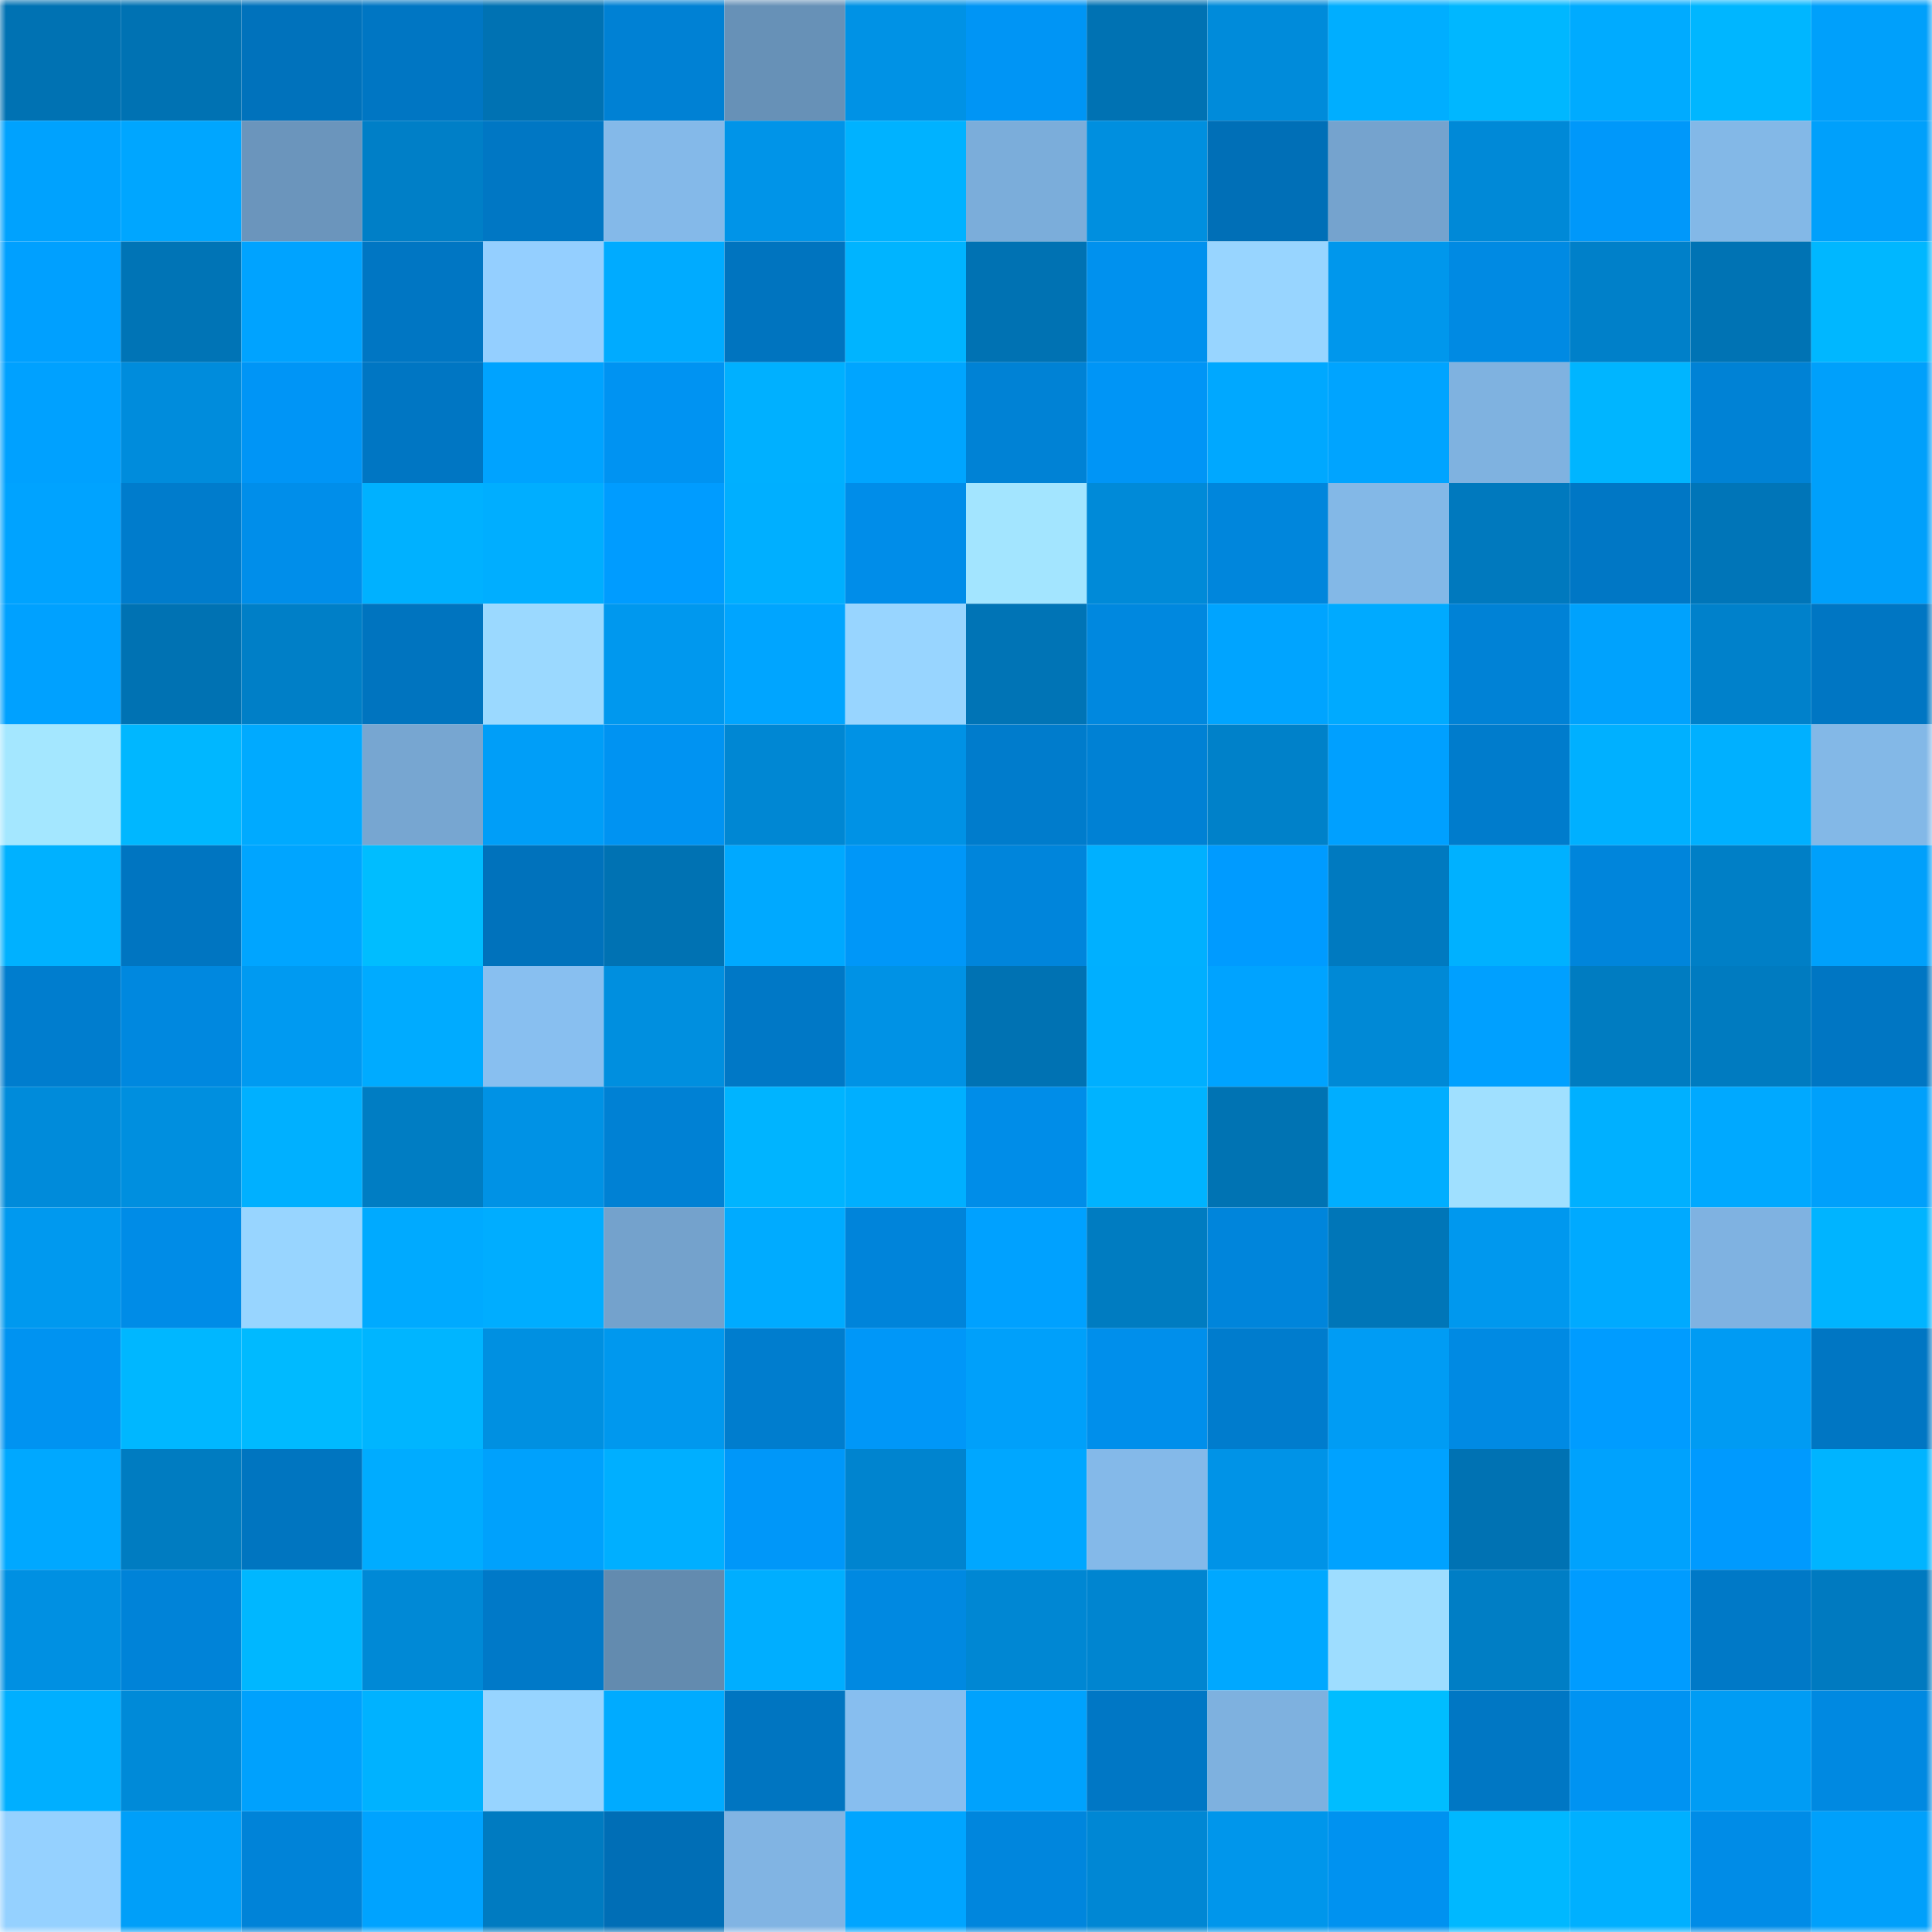 <svg viewBox="0 0 160 160" fill="none" role="img" xmlns="http://www.w3.org/2000/svg" width="240" height="240" name="ens%2Csylvan.eth"><mask id="1508894710" mask-type="alpha" maskUnits="userSpaceOnUse" x="0" y="0" width="160" height="160"><rect width="160" height="160" fill="#FFFFFF"></rect></mask><g mask="url(#1508894710)"><rect x="0" y="0" width="10" height="10" fill="#0072b3"></rect><rect x="10" y="0" width="10" height="10" fill="#0072b3"></rect><rect x="20" y="0" width="10" height="10" fill="#0072bc"></rect><rect x="30" y="0" width="10" height="10" fill="#0076c3"></rect><rect x="40" y="0" width="10" height="10" fill="#0072b3"></rect><rect x="50" y="0" width="10" height="10" fill="#0081d4"></rect><rect x="60" y="0" width="10" height="10" fill="#6791b7"></rect><rect x="70" y="0" width="10" height="10" fill="#0092e5"></rect><rect x="80" y="0" width="10" height="10" fill="#0095f5"></rect><rect x="90" y="0" width="10" height="10" fill="#0072b3"></rect><rect x="100" y="0" width="10" height="10" fill="#008bda"></rect><rect x="110" y="0" width="10" height="10" fill="#00aeff"></rect><rect x="120" y="0" width="10" height="10" fill="#00b7ff"></rect><rect x="130" y="0" width="10" height="10" fill="#00abff"></rect><rect x="140" y="0" width="10" height="10" fill="#00b6ff"></rect><rect x="150" y="0" width="10" height="10" fill="#00a0fb"></rect><rect x="0" y="10" width="10" height="10" fill="#00a2fe"></rect><rect x="10" y="10" width="10" height="10" fill="#00a6ff"></rect><rect x="20" y="10" width="10" height="10" fill="#6b95bc"></rect><rect x="30" y="10" width="10" height="10" fill="#007fc7"></rect><rect x="40" y="10" width="10" height="10" fill="#0077c4"></rect><rect x="50" y="10" width="10" height="10" fill="#84b9e9"></rect><rect x="60" y="10" width="10" height="10" fill="#0094e8"></rect><rect x="70" y="10" width="10" height="10" fill="#00b2ff"></rect><rect x="80" y="10" width="10" height="10" fill="#7badda"></rect><rect x="90" y="10" width="10" height="10" fill="#008fdf"></rect><rect x="100" y="10" width="10" height="10" fill="#006fb7"></rect><rect x="110" y="10" width="10" height="10" fill="#75a3ce"></rect><rect x="120" y="10" width="10" height="10" fill="#0089d7"></rect><rect x="130" y="10" width="10" height="10" fill="#0098fa"></rect><rect x="140" y="10" width="10" height="10" fill="#83b8e7"></rect><rect x="150" y="10" width="10" height="10" fill="#00a0fb"></rect><rect x="0" y="20" width="10" height="10" fill="#00a0ff"></rect><rect x="10" y="20" width="10" height="10" fill="#0074b6"></rect><rect x="20" y="20" width="10" height="10" fill="#00a3ff"></rect><rect x="30" y="20" width="10" height="10" fill="#0076c3"></rect><rect x="40" y="20" width="10" height="10" fill="#94cfff"></rect><rect x="50" y="20" width="10" height="10" fill="#00abff"></rect><rect x="60" y="20" width="10" height="10" fill="#0074bf"></rect><rect x="70" y="20" width="10" height="10" fill="#00b4ff"></rect><rect x="80" y="20" width="10" height="10" fill="#0072b3"></rect><rect x="90" y="20" width="10" height="10" fill="#0091ee"></rect><rect x="100" y="20" width="10" height="10" fill="#98d5ff"></rect><rect x="110" y="20" width="10" height="10" fill="#0097ec"></rect><rect x="120" y="20" width="10" height="10" fill="#008ae3"></rect><rect x="130" y="20" width="10" height="10" fill="#0080c9"></rect><rect x="140" y="20" width="10" height="10" fill="#0073b4"></rect><rect x="150" y="20" width="10" height="10" fill="#00b7ff"></rect><rect x="0" y="30" width="10" height="10" fill="#00a1ff"></rect><rect x="10" y="30" width="10" height="10" fill="#008cdc"></rect><rect x="20" y="30" width="10" height="10" fill="#0095f6"></rect><rect x="30" y="30" width="10" height="10" fill="#0076c3"></rect><rect x="40" y="30" width="10" height="10" fill="#00a3ff"></rect><rect x="50" y="30" width="10" height="10" fill="#0093f2"></rect><rect x="60" y="30" width="10" height="10" fill="#00b0ff"></rect><rect x="70" y="30" width="10" height="10" fill="#00a5ff"></rect><rect x="80" y="30" width="10" height="10" fill="#0082d5"></rect><rect x="90" y="30" width="10" height="10" fill="#0095f6"></rect><rect x="100" y="30" width="10" height="10" fill="#00a8ff"></rect><rect x="110" y="30" width="10" height="10" fill="#00a4ff"></rect><rect x="120" y="30" width="10" height="10" fill="#7fb2e0"></rect><rect x="130" y="30" width="10" height="10" fill="#00b5ff"></rect><rect x="140" y="30" width="10" height="10" fill="#0082d5"></rect><rect x="150" y="30" width="10" height="10" fill="#00a0fb"></rect><rect x="0" y="40" width="10" height="10" fill="#00a3ff"></rect><rect x="10" y="40" width="10" height="10" fill="#007ccc"></rect><rect x="20" y="40" width="10" height="10" fill="#008eea"></rect><rect x="30" y="40" width="10" height="10" fill="#00b1ff"></rect><rect x="40" y="40" width="10" height="10" fill="#00aeff"></rect><rect x="50" y="40" width="10" height="10" fill="#009cff"></rect><rect x="60" y="40" width="10" height="10" fill="#00afff"></rect><rect x="70" y="40" width="10" height="10" fill="#008de9"></rect><rect x="80" y="40" width="10" height="10" fill="#a3e5ff"></rect><rect x="90" y="40" width="10" height="10" fill="#008ad8"></rect><rect x="100" y="40" width="10" height="10" fill="#0086dc"></rect><rect x="110" y="40" width="10" height="10" fill="#83b8e7"></rect><rect x="120" y="40" width="10" height="10" fill="#0079be"></rect><rect x="130" y="40" width="10" height="10" fill="#0077c5"></rect><rect x="140" y="40" width="10" height="10" fill="#0075b8"></rect><rect x="150" y="40" width="10" height="10" fill="#00a0fb"></rect><rect x="0" y="50" width="10" height="10" fill="#00a1ff"></rect><rect x="10" y="50" width="10" height="10" fill="#0072b3"></rect><rect x="20" y="50" width="10" height="10" fill="#007fc7"></rect><rect x="30" y="50" width="10" height="10" fill="#0074bf"></rect><rect x="40" y="50" width="10" height="10" fill="#9bd9ff"></rect><rect x="50" y="50" width="10" height="10" fill="#0098ee"></rect><rect x="60" y="50" width="10" height="10" fill="#00a5ff"></rect><rect x="70" y="50" width="10" height="10" fill="#98d5ff"></rect><rect x="80" y="50" width="10" height="10" fill="#0074b6"></rect><rect x="90" y="50" width="10" height="10" fill="#0088df"></rect><rect x="100" y="50" width="10" height="10" fill="#00a4ff"></rect><rect x="110" y="50" width="10" height="10" fill="#00aaff"></rect><rect x="120" y="50" width="10" height="10" fill="#0082d6"></rect><rect x="130" y="50" width="10" height="10" fill="#00a2fd"></rect><rect x="140" y="50" width="10" height="10" fill="#0081cb"></rect><rect x="150" y="50" width="10" height="10" fill="#0076c3"></rect><rect x="0" y="60" width="10" height="10" fill="#a4e7ff"></rect><rect x="10" y="60" width="10" height="10" fill="#00b7ff"></rect><rect x="20" y="60" width="10" height="10" fill="#00aaff"></rect><rect x="30" y="60" width="10" height="10" fill="#77a6d1"></rect><rect x="40" y="60" width="10" height="10" fill="#009ef8"></rect><rect x="50" y="60" width="10" height="10" fill="#0093f2"></rect><rect x="60" y="60" width="10" height="10" fill="#0087d3"></rect><rect x="70" y="60" width="10" height="10" fill="#0092e5"></rect><rect x="80" y="60" width="10" height="10" fill="#007ccc"></rect><rect x="90" y="60" width="10" height="10" fill="#0081d4"></rect><rect x="100" y="60" width="10" height="10" fill="#0081c9"></rect><rect x="110" y="60" width="10" height="10" fill="#00a0ff"></rect><rect x="120" y="60" width="10" height="10" fill="#007ccc"></rect><rect x="130" y="60" width="10" height="10" fill="#00b0ff"></rect><rect x="140" y="60" width="10" height="10" fill="#00b0ff"></rect><rect x="150" y="60" width="10" height="10" fill="#83b8e7"></rect><rect x="0" y="70" width="10" height="10" fill="#00b1ff"></rect><rect x="10" y="70" width="10" height="10" fill="#0075c1"></rect><rect x="20" y="70" width="10" height="10" fill="#00a5ff"></rect><rect x="30" y="70" width="10" height="10" fill="#00bdff"></rect><rect x="40" y="70" width="10" height="10" fill="#0072bc"></rect><rect x="50" y="70" width="10" height="10" fill="#0072b3"></rect><rect x="60" y="70" width="10" height="10" fill="#00a9ff"></rect><rect x="70" y="70" width="10" height="10" fill="#0097f8"></rect><rect x="80" y="70" width="10" height="10" fill="#0085db"></rect><rect x="90" y="70" width="10" height="10" fill="#00b0ff"></rect><rect x="100" y="70" width="10" height="10" fill="#009bff"></rect><rect x="110" y="70" width="10" height="10" fill="#007ac0"></rect><rect x="120" y="70" width="10" height="10" fill="#00b1ff"></rect><rect x="130" y="70" width="10" height="10" fill="#0085db"></rect><rect x="140" y="70" width="10" height="10" fill="#007fc6"></rect><rect x="150" y="70" width="10" height="10" fill="#00a0fb"></rect><rect x="0" y="80" width="10" height="10" fill="#007dce"></rect><rect x="10" y="80" width="10" height="10" fill="#0088df"></rect><rect x="20" y="80" width="10" height="10" fill="#009af1"></rect><rect x="30" y="80" width="10" height="10" fill="#00abff"></rect><rect x="40" y="80" width="10" height="10" fill="#88bff0"></rect><rect x="50" y="80" width="10" height="10" fill="#008fdf"></rect><rect x="60" y="80" width="10" height="10" fill="#0078c6"></rect><rect x="70" y="80" width="10" height="10" fill="#0092e5"></rect><rect x="80" y="80" width="10" height="10" fill="#0072b3"></rect><rect x="90" y="80" width="10" height="10" fill="#00afff"></rect><rect x="100" y="80" width="10" height="10" fill="#00a3ff"></rect><rect x="110" y="80" width="10" height="10" fill="#0089d6"></rect><rect x="120" y="80" width="10" height="10" fill="#00a0ff"></rect><rect x="130" y="80" width="10" height="10" fill="#007cc1"></rect><rect x="140" y="80" width="10" height="10" fill="#007bc0"></rect><rect x="150" y="80" width="10" height="10" fill="#0076c3"></rect><rect x="0" y="90" width="10" height="10" fill="#008bda"></rect><rect x="10" y="90" width="10" height="10" fill="#008fdf"></rect><rect x="20" y="90" width="10" height="10" fill="#00b0ff"></rect><rect x="30" y="90" width="10" height="10" fill="#007dc3"></rect><rect x="40" y="90" width="10" height="10" fill="#0092e5"></rect><rect x="50" y="90" width="10" height="10" fill="#0081d4"></rect><rect x="60" y="90" width="10" height="10" fill="#00b4ff"></rect><rect x="70" y="90" width="10" height="10" fill="#00afff"></rect><rect x="80" y="90" width="10" height="10" fill="#008de8"></rect><rect x="90" y="90" width="10" height="10" fill="#00b3ff"></rect><rect x="100" y="90" width="10" height="10" fill="#0073b3"></rect><rect x="110" y="90" width="10" height="10" fill="#00aeff"></rect><rect x="120" y="90" width="10" height="10" fill="#a0e0ff"></rect><rect x="130" y="90" width="10" height="10" fill="#00b0ff"></rect><rect x="140" y="90" width="10" height="10" fill="#00a9ff"></rect><rect x="150" y="90" width="10" height="10" fill="#00a0fb"></rect><rect x="0" y="100" width="10" height="10" fill="#0099ef"></rect><rect x="10" y="100" width="10" height="10" fill="#008ce7"></rect><rect x="20" y="100" width="10" height="10" fill="#98d5ff"></rect><rect x="30" y="100" width="10" height="10" fill="#00aaff"></rect><rect x="40" y="100" width="10" height="10" fill="#00adff"></rect><rect x="50" y="100" width="10" height="10" fill="#74a2cc"></rect><rect x="60" y="100" width="10" height="10" fill="#00abff"></rect><rect x="70" y="100" width="10" height="10" fill="#0084da"></rect><rect x="80" y="100" width="10" height="10" fill="#00a1ff"></rect><rect x="90" y="100" width="10" height="10" fill="#007cc1"></rect><rect x="100" y="100" width="10" height="10" fill="#0085db"></rect><rect x="110" y="100" width="10" height="10" fill="#0076b8"></rect><rect x="120" y="100" width="10" height="10" fill="#0098ee"></rect><rect x="130" y="100" width="10" height="10" fill="#00aaff"></rect><rect x="140" y="100" width="10" height="10" fill="#7fb2e1"></rect><rect x="150" y="100" width="10" height="10" fill="#00b4ff"></rect><rect x="0" y="110" width="10" height="10" fill="#0093f1"></rect><rect x="10" y="110" width="10" height="10" fill="#00b7ff"></rect><rect x="20" y="110" width="10" height="10" fill="#00baff"></rect><rect x="30" y="110" width="10" height="10" fill="#00b5ff"></rect><rect x="40" y="110" width="10" height="10" fill="#0090e1"></rect><rect x="50" y="110" width="10" height="10" fill="#0098ee"></rect><rect x="60" y="110" width="10" height="10" fill="#007dce"></rect><rect x="70" y="110" width="10" height="10" fill="#0097f8"></rect><rect x="80" y="110" width="10" height="10" fill="#00a0fa"></rect><rect x="90" y="110" width="10" height="10" fill="#008feb"></rect><rect x="100" y="110" width="10" height="10" fill="#007ccd"></rect><rect x="110" y="110" width="10" height="10" fill="#009cf4"></rect><rect x="120" y="110" width="10" height="10" fill="#008ae3"></rect><rect x="130" y="110" width="10" height="10" fill="#009cff"></rect><rect x="140" y="110" width="10" height="10" fill="#009bf3"></rect><rect x="150" y="110" width="10" height="10" fill="#0076c3"></rect><rect x="0" y="120" width="10" height="10" fill="#00a8ff"></rect><rect x="10" y="120" width="10" height="10" fill="#007cc1"></rect><rect x="20" y="120" width="10" height="10" fill="#0075c0"></rect><rect x="30" y="120" width="10" height="10" fill="#00acff"></rect><rect x="40" y="120" width="10" height="10" fill="#00a1fc"></rect><rect x="50" y="120" width="10" height="10" fill="#00afff"></rect><rect x="60" y="120" width="10" height="10" fill="#0097f9"></rect><rect x="70" y="120" width="10" height="10" fill="#0084cf"></rect><rect x="80" y="120" width="10" height="10" fill="#00a7ff"></rect><rect x="90" y="120" width="10" height="10" fill="#84b9e9"></rect><rect x="100" y="120" width="10" height="10" fill="#0093e7"></rect><rect x="110" y="120" width="10" height="10" fill="#00a2ff"></rect><rect x="120" y="120" width="10" height="10" fill="#0072b3"></rect><rect x="130" y="120" width="10" height="10" fill="#00a2fd"></rect><rect x="140" y="120" width="10" height="10" fill="#009afe"></rect><rect x="150" y="120" width="10" height="10" fill="#00b4ff"></rect><rect x="0" y="130" width="10" height="10" fill="#0090e2"></rect><rect x="10" y="130" width="10" height="10" fill="#0083d8"></rect><rect x="20" y="130" width="10" height="10" fill="#00b7ff"></rect><rect x="30" y="130" width="10" height="10" fill="#0089d6"></rect><rect x="40" y="130" width="10" height="10" fill="#0079c8"></rect><rect x="50" y="130" width="10" height="10" fill="#638baf"></rect><rect x="60" y="130" width="10" height="10" fill="#00aeff"></rect><rect x="70" y="130" width="10" height="10" fill="#0089e1"></rect><rect x="80" y="130" width="10" height="10" fill="#0087d3"></rect><rect x="90" y="130" width="10" height="10" fill="#0085d0"></rect><rect x="100" y="130" width="10" height="10" fill="#00a8ff"></rect><rect x="110" y="130" width="10" height="10" fill="#9eddff"></rect><rect x="120" y="130" width="10" height="10" fill="#007ec5"></rect><rect x="130" y="130" width="10" height="10" fill="#009cff"></rect><rect x="140" y="130" width="10" height="10" fill="#0079c7"></rect><rect x="150" y="130" width="10" height="10" fill="#007ac0"></rect><rect x="0" y="140" width="10" height="10" fill="#00afff"></rect><rect x="10" y="140" width="10" height="10" fill="#008ad8"></rect><rect x="20" y="140" width="10" height="10" fill="#00a1fd"></rect><rect x="30" y="140" width="10" height="10" fill="#00b2ff"></rect><rect x="40" y="140" width="10" height="10" fill="#97d4ff"></rect><rect x="50" y="140" width="10" height="10" fill="#00abff"></rect><rect x="60" y="140" width="10" height="10" fill="#0075c1"></rect><rect x="70" y="140" width="10" height="10" fill="#87beef"></rect><rect x="80" y="140" width="10" height="10" fill="#00a2fd"></rect><rect x="90" y="140" width="10" height="10" fill="#0077c5"></rect><rect x="100" y="140" width="10" height="10" fill="#7eb1df"></rect><rect x="110" y="140" width="10" height="10" fill="#00bdff"></rect><rect x="120" y="140" width="10" height="10" fill="#0077c4"></rect><rect x="130" y="140" width="10" height="10" fill="#0093f2"></rect><rect x="140" y="140" width="10" height="10" fill="#009cf4"></rect><rect x="150" y="140" width="10" height="10" fill="#0089e1"></rect><rect x="0" y="150" width="10" height="10" fill="#95d1ff"></rect><rect x="10" y="150" width="10" height="10" fill="#009ff9"></rect><rect x="20" y="150" width="10" height="10" fill="#0083d8"></rect><rect x="30" y="150" width="10" height="10" fill="#00a3ff"></rect><rect x="40" y="150" width="10" height="10" fill="#007bc1"></rect><rect x="50" y="150" width="10" height="10" fill="#006eb6"></rect><rect x="60" y="150" width="10" height="10" fill="#81b4e3"></rect><rect x="70" y="150" width="10" height="10" fill="#00a5ff"></rect><rect x="80" y="150" width="10" height="10" fill="#0086dd"></rect><rect x="90" y="150" width="10" height="10" fill="#0087d4"></rect><rect x="100" y="150" width="10" height="10" fill="#0096eb"></rect><rect x="110" y="150" width="10" height="10" fill="#0092f0"></rect><rect x="120" y="150" width="10" height="10" fill="#00b8ff"></rect><rect x="130" y="150" width="10" height="10" fill="#00b0ff"></rect><rect x="140" y="150" width="10" height="10" fill="#008ce7"></rect><rect x="150" y="150" width="10" height="10" fill="#00a0fb"></rect></g></svg>